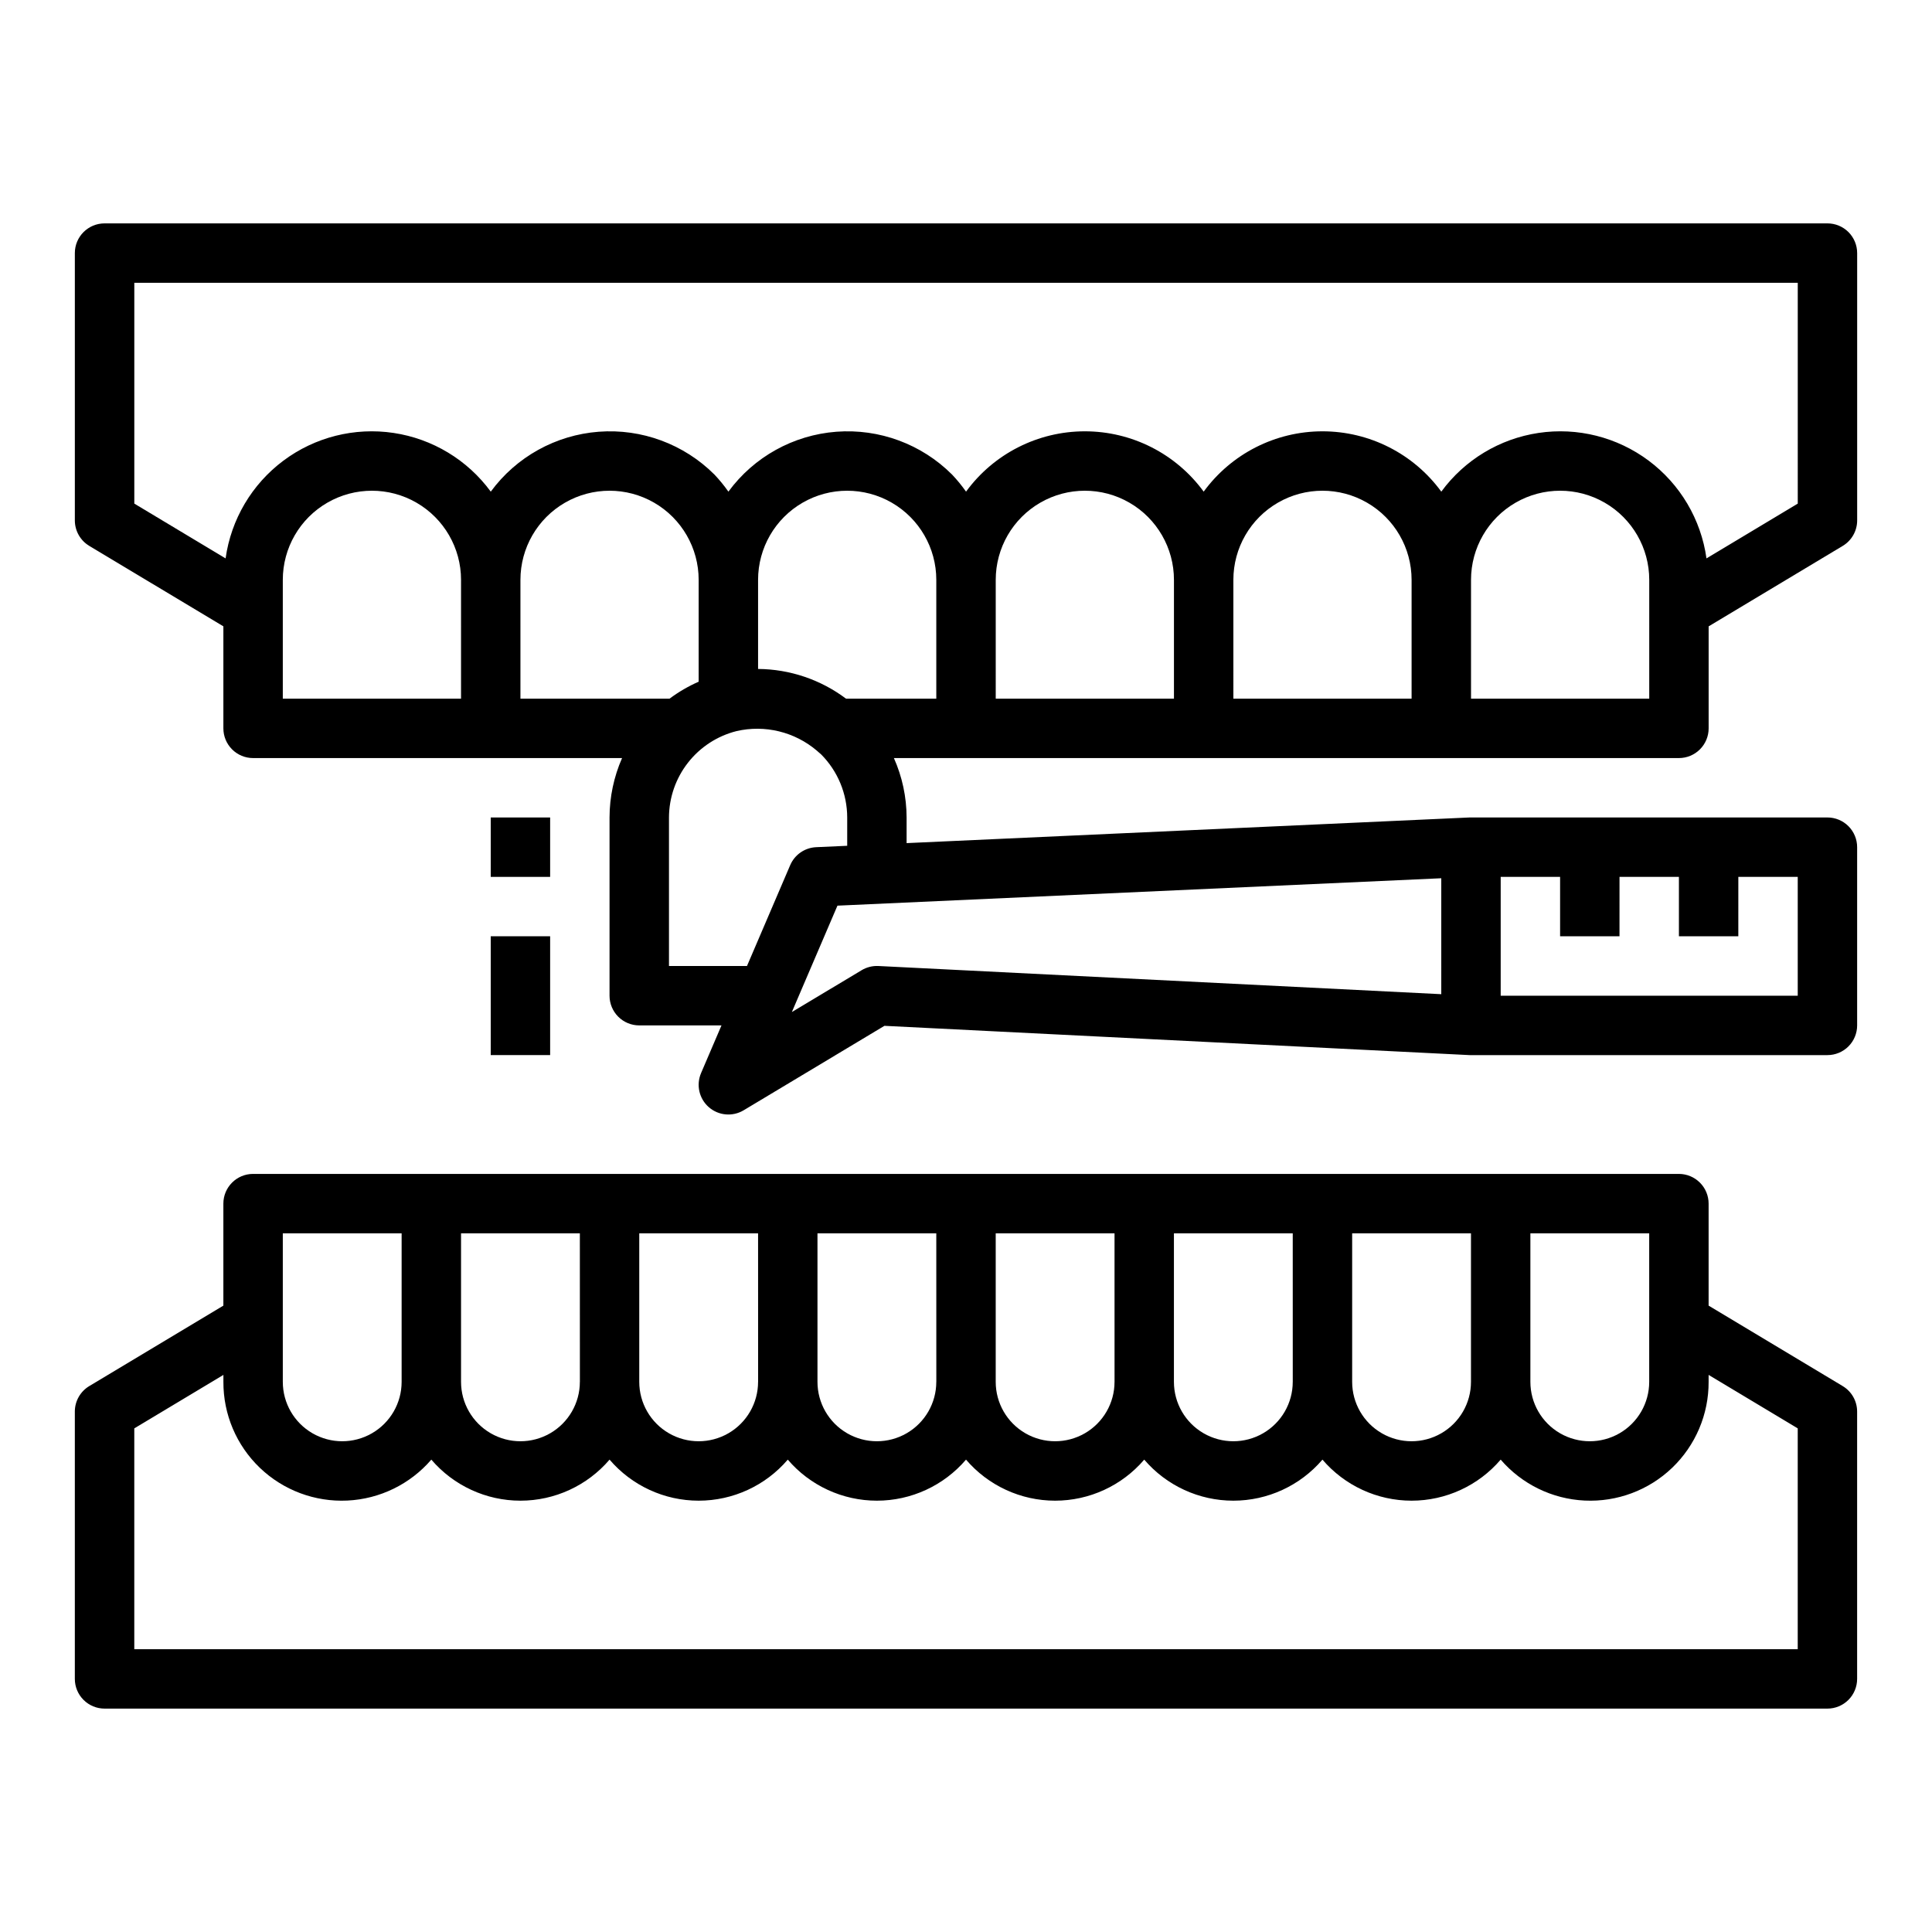 <?xml version="1.0" encoding="UTF-8"?>
<!-- Uploaded to: SVG Repo, www.svgrepo.com, Generator: SVG Repo Mixer Tools -->
<svg fill="#000000" width="800px" height="800px" version="1.1" viewBox="144 144 512 512" xmlns="http://www.w3.org/2000/svg">
 <g>
  <path d="m628.29 203.2h-456.58c-4.348 0-7.875 3.523-7.875 7.871v70.848c0.004 2.762 1.453 5.324 3.82 6.746l35.543 21.324v27.035c0 2.086 0.828 4.09 2.305 5.566 1.477 1.477 3.477 2.305 5.566 2.305h97.785c-2.18 4.965-3.309 10.324-3.32 15.742v47.234c0 2.086 0.828 4.09 2.305 5.566 1.477 1.477 3.481 2.305 5.566 2.305h21.797l-5.414 12.641v0.004c-1.344 3.137-0.512 6.785 2.059 9.027 2.574 2.246 6.301 2.578 9.23 0.82l37.305-22.379 155.05 7.758h0.195 0.199 94.465c2.086 0 4.09-0.828 5.566-2.305 1.473-1.477 2.305-3.477 2.305-5.566v-47.23c0-2.09-0.832-4.09-2.305-5.566-1.477-1.477-3.481-2.309-5.566-2.309h-94.465c-0.062-0.004-0.121-0.004-0.184 0h-0.172l-149.21 6.797v-6.797c-0.016-5.422-1.16-10.785-3.367-15.742h208.04c2.09 0 4.09-0.828 5.566-2.305 1.477-1.477 2.309-3.481 2.309-5.566v-27.035l35.543-21.324h-0.004c2.371-1.422 3.82-3.984 3.82-6.746v-70.848c0-2.09-0.832-4.09-2.305-5.566-1.477-1.477-3.481-2.305-5.566-2.305zm-362.11 125.95h-47.234v-31.484c0-8.438 4.5-16.234 11.809-20.453s16.309-4.219 23.617 0c7.305 4.219 11.809 12.016 11.809 20.453zm15.742-31.488v0.004c0-8.438 4.5-16.234 11.809-20.453 7.305-4.219 16.309-4.219 23.617 0 7.305 4.219 11.805 12.016 11.805 20.453v26.992c-2.731 1.199-5.32 2.707-7.711 4.492h-39.52zm62.977 0v0.004c0-8.438 4.5-16.234 11.809-20.453 7.305-4.219 16.309-4.219 23.617 0 7.305 4.219 11.805 12.016 11.805 20.453v31.488l-23.93-0.004c-6.723-5.047-14.891-7.809-23.301-7.871zm275.52 110.21h-78.719v-31.488h15.742v15.742h15.742l0.004-15.742h15.742v15.742h15.742l0.004-15.742h15.742zm-94.465-0.402-149.17-7.469c-1.562-0.074-3.109 0.312-4.449 1.117l-18.477 11.082 0.48-1.133 0.125-0.293 11.469-26.766 160.02-7.262zm-165.66-38.957c-3.019 0.137-5.691 1.984-6.883 4.762l-11.453 26.727h-20.672v-39.363c0.02-5.254 1.785-10.359 5.023-14.5 3.234-4.144 7.758-7.094 12.855-8.383 7.531-1.746 15.445 0.184 21.332 5.195 0.211 0.172 0.859 0.789 1.078 0.938 4.438 4.445 6.934 10.469 6.945 16.75v7.504zm47.586-70.848c0-8.438 4.5-16.234 11.809-20.453 7.305-4.219 16.309-4.219 23.613 0 7.309 4.219 11.809 12.016 11.809 20.453v31.488l-47.23-0.004zm62.977 0c0-8.438 4.5-16.234 11.809-20.453 7.305-4.219 16.309-4.219 23.613 0 7.309 4.219 11.809 12.016 11.809 20.453v31.488l-47.23-0.004zm110.21 31.488-47.23-0.004v-31.484c0-8.438 4.5-16.234 11.809-20.453 7.305-4.219 16.309-4.219 23.613 0 7.309 4.219 11.809 12.016 11.809 20.453zm39.359-51.688-24.191 14.516c-1.445-10.336-6.965-19.66-15.324-25.906-8.359-6.242-18.867-8.887-29.188-7.344-10.316 1.543-19.594 7.144-25.762 15.559-7.34-10.047-19.039-15.988-31.488-15.988-12.445 0-24.145 5.941-31.484 15.988-7.344-10.047-19.043-15.988-31.488-15.988-12.449 0-24.148 5.941-31.488 15.988-1.121-1.59-2.352-3.098-3.688-4.508-8.078-8.082-19.285-12.234-30.68-11.367-11.395 0.867-21.844 6.664-28.609 15.875-1.121-1.59-2.352-3.098-3.684-4.508-8.082-8.082-19.289-12.234-30.684-11.367-11.395 0.867-21.844 6.664-28.609 15.875-6.168-8.414-15.445-14.016-25.762-15.559-10.32-1.543-20.828 1.102-29.188 7.344-8.359 6.246-13.875 15.57-15.324 25.906l-24.191-14.52v-58.52h440.83z"/>
  <path d="m632.34 511.33-35.539-21.324v-27.031c0-2.09-0.832-4.094-2.309-5.566-1.477-1.477-3.477-2.309-5.566-2.309h-377.86c-4.348 0-7.871 3.527-7.871 7.875v27.031l-35.543 21.324c-2.367 1.422-3.816 3.984-3.82 6.746v70.848c0 2.09 0.832 4.09 2.309 5.566 1.477 1.477 3.477 2.309 5.566 2.309h456.58c2.086 0 4.09-0.832 5.566-2.309 1.473-1.477 2.305-3.477 2.305-5.566v-70.848c0-2.762-1.449-5.324-3.82-6.746zm-82.773-40.484h31.488v39.359c0 5.625-3 10.82-7.871 13.633s-10.875 2.812-15.746 0-7.871-8.008-7.871-13.633zm-15.742 39.359c0 5.625-3.004 10.82-7.875 13.633-4.871 2.812-10.871 2.812-15.742 0-4.871-2.812-7.871-8.008-7.871-13.633v-39.359h31.488zm-47.23 0h-0.004c0 5.625-3 10.82-7.871 13.633s-10.871 2.812-15.742 0c-4.875-2.812-7.875-8.008-7.875-13.633v-39.359h31.488zm-47.23 0h-0.004c0 5.625-3 10.82-7.871 13.633-4.871 2.812-10.875 2.812-15.746 0-4.871-2.812-7.871-8.008-7.871-13.633v-39.359h31.488zm-47.23 0h-0.008c0 5.625-3 10.82-7.871 13.633s-10.871 2.812-15.742 0c-4.871-2.812-7.875-8.008-7.875-13.633v-39.359h31.488zm-47.23 0h-0.008c0 5.625-3 10.82-7.871 13.633-4.871 2.812-10.875 2.812-15.746 0s-7.871-8.008-7.871-13.633v-39.359h31.488zm-47.23 0h-0.008c0 5.625-3.004 10.82-7.875 13.633-4.871 2.812-10.871 2.812-15.742 0s-7.871-8.008-7.871-13.633v-39.359h31.488zm-78.73-39.359h31.488v39.359c0 5.625-3 10.82-7.871 13.633s-10.875 2.812-15.746 0-7.871-8.008-7.871-13.633zm401.47 110.21h-440.83v-58.52l23.617-14.168v1.84c-0.039 8.602 3.457 16.84 9.668 22.785 6.211 5.949 14.594 9.082 23.184 8.672 8.594-0.41 16.637-4.332 22.25-10.848 5.906 6.902 14.535 10.879 23.617 10.879 9.086 0 17.715-3.977 23.617-10.879 5.902 6.902 14.531 10.879 23.613 10.879 9.086 0 17.715-3.977 23.617-10.879 5.902 6.902 14.531 10.879 23.617 10.879 9.082 0 17.711-3.977 23.617-10.879 5.902 6.902 14.531 10.879 23.613 10.879 9.086 0 17.715-3.977 23.617-10.879 5.902 6.902 14.531 10.879 23.617 10.879 9.082 0 17.711-3.977 23.613-10.879 5.906 6.902 14.535 10.879 23.617 10.879 9.086 0 17.715-3.977 23.617-10.879 5.613 6.516 13.66 10.438 22.25 10.848 8.59 0.41 16.973-2.723 23.184-8.672 6.211-5.945 9.707-14.184 9.672-22.785v-1.844l23.617 14.168z"/>
  <path d="m274.05 360.64h15.742v15.742h-15.742z"/>
  <path d="m274.05 392.12h15.742v31.488h-15.742z"/>
 </g>
</svg>